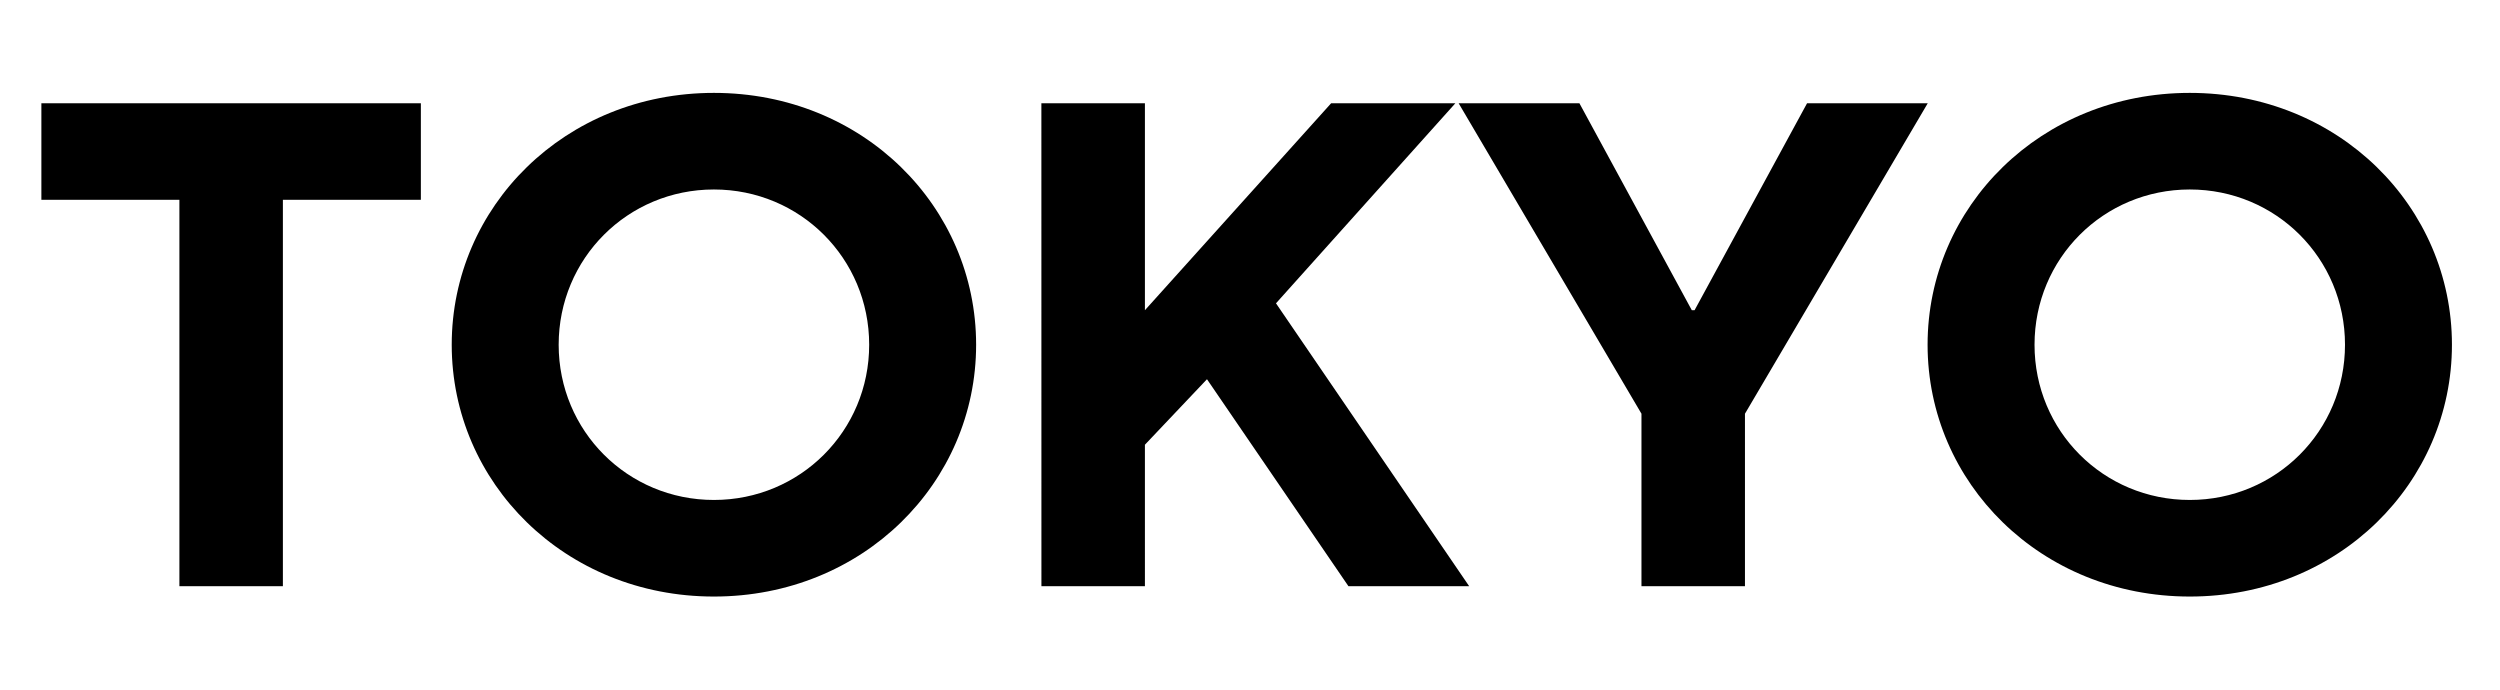<svg xmlns="http://www.w3.org/2000/svg" id="uuid-06ed4259-e480-4f61-9553-bcd790310ec6" viewBox="0 0 58 16"><defs><clipPath id="uuid-6b2a4a0c-8826-4c62-b92f-2f23c8ef686e"><path d="M0 0h58v16H0z" style="fill:none"/></clipPath><style>.uuid-7b409e04-d22c-4f21-b572-8bfe4e13fa82{fill:#000}</style></defs><g id="uuid-7f570acb-9fae-4d1e-bd27-d291010da393" style="clip-path:url(#uuid-6b2a4a0c-8826-4c62-b92f-2f23c8ef686e)"><path d="M4.162 4.636H.96v-2.24h8.804v2.24H6.563V13.6H4.162zM16.563 2.155c3.458 0 6.083 2.641 6.083 5.843s-2.625 5.842-6.083 5.842-6.083-2.641-6.083-5.842c0-3.202 2.625-5.843 6.083-5.843m0 9.444c2.001 0 3.602-1.6 3.602-3.601s-1.601-3.602-3.602-3.602-3.602 1.6-3.602 3.602 1.601 3.601 3.602 3.601M24.16 2.395h2.402v4.802l4.321-4.802h2.882l-4.162 4.642 4.482 6.563h-2.801l-3.282-4.802-1.44 1.52V13.6h-2.401zM38.082 9.598 33.84 2.395h2.802l2.608 4.802h.064l2.61-4.802h2.8l-4.241 7.203V13.6h-2.401zM50.803 2.155c3.457 0 6.082 2.641 6.082 5.843s-2.625 5.842-6.082 5.842-6.083-2.641-6.083-5.842c0-3.202 2.625-5.843 6.083-5.843m0 9.444c2 0 3.601-1.6 3.601-3.601s-1.6-3.602-3.601-3.602-3.602 1.6-3.602 3.602 1.6 3.601 3.602 3.601" class="uuid-7b409e04-d22c-4f21-b572-8bfe4e13fa82"/></g></svg>